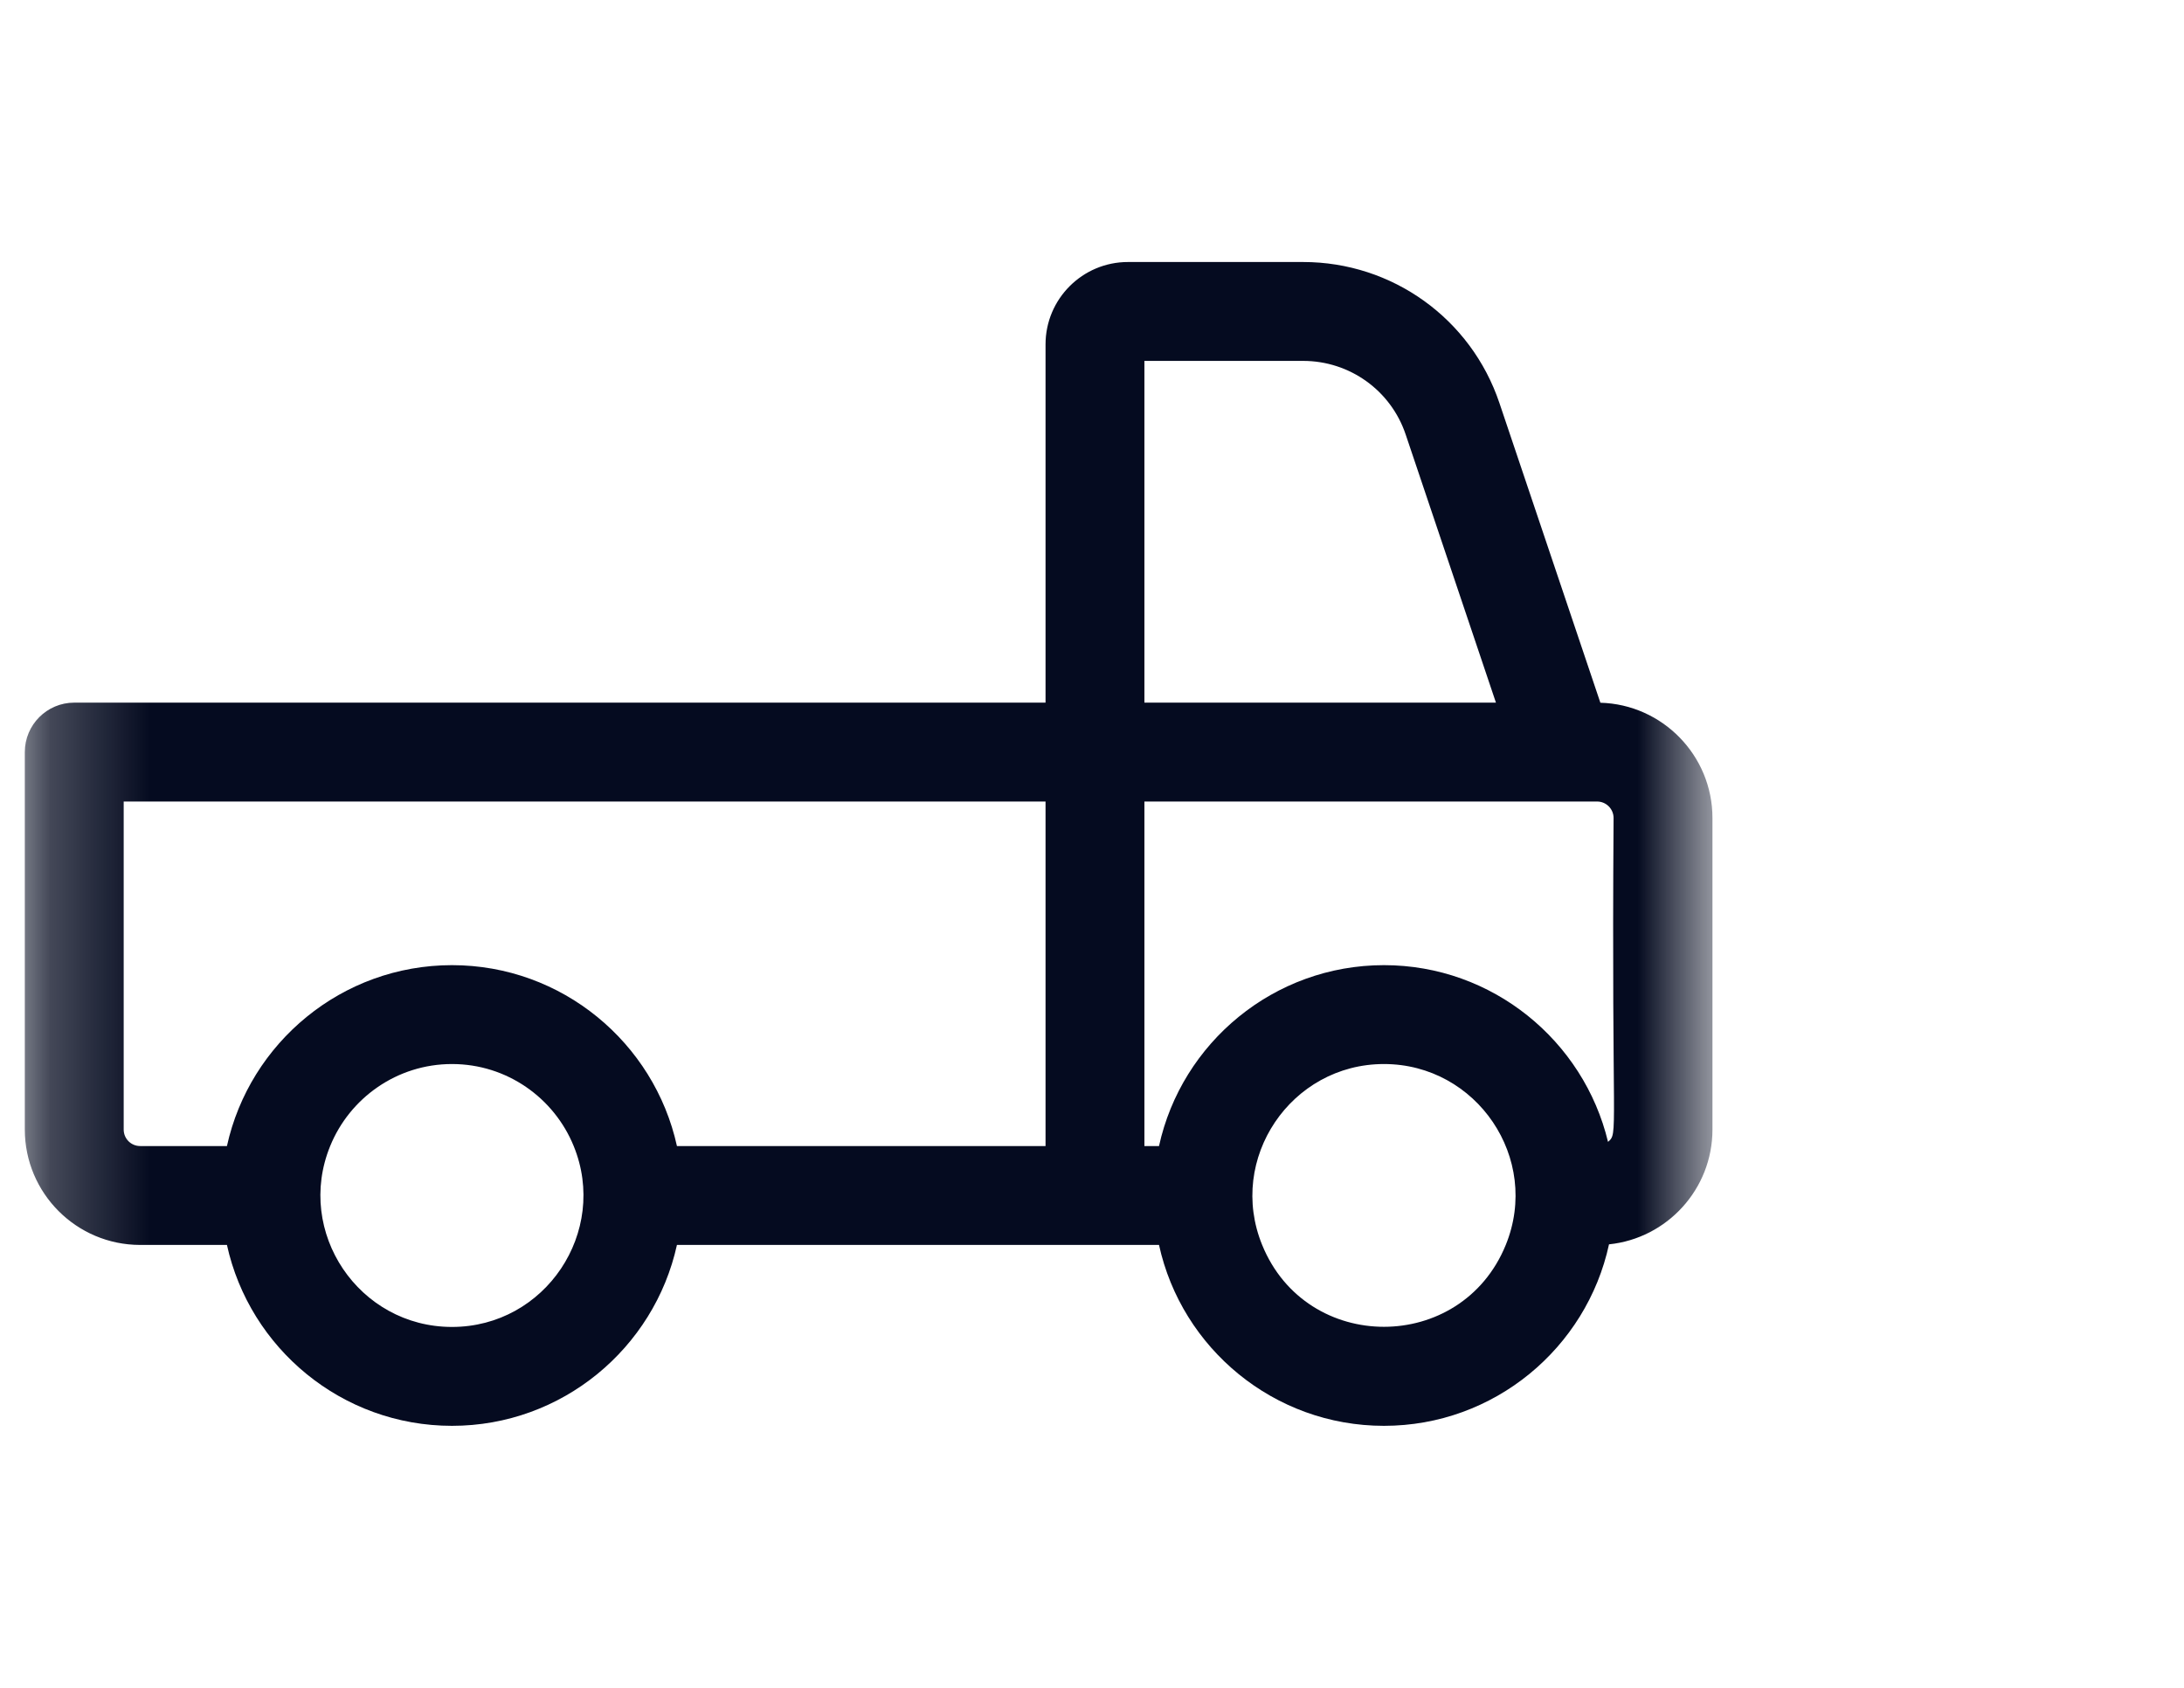 <svg width="22" height="17" viewBox="0 0 22 17" fill="none" xmlns="http://www.w3.org/2000/svg">
<mask id="mask0_2183_9759" style="mask-type:luminance" maskUnits="userSpaceOnUse" x="0" y="0" width="18" height="17">
<path d="M17.25 0H0.25V17H17.25V0Z" fill="white"/>
</mask>
<g mask="url(#mask0_2183_9759)">
<path d="M16.121 7.078L15.104 4.059C14.818 3.209 14.024 2.639 13.127 2.639H11.362C10.904 2.639 10.532 3.011 10.532 3.469V7.077H0.748C0.473 7.077 0.25 7.3 0.25 7.575V11.377C0.25 12.018 0.771 12.539 1.412 12.539H2.286C2.515 13.58 3.444 14.361 4.553 14.361C5.661 14.361 6.59 13.58 6.819 12.539H11.675C11.903 13.58 12.832 14.361 13.941 14.361C15.051 14.361 15.982 13.577 16.208 12.533C16.793 12.473 17.25 11.977 17.25 11.377V8.239C17.25 7.609 16.746 7.095 16.121 7.078ZM13.127 3.635C13.596 3.635 14.011 3.933 14.16 4.377L15.069 7.077L11.528 7.077V3.635H13.127ZM1.246 11.377V8.073H10.532V11.543H6.819C6.59 10.502 5.661 9.721 4.553 9.721C3.444 9.721 2.515 10.502 2.286 11.543H1.412C1.32 11.543 1.246 11.469 1.246 11.377ZM4.553 13.365C3.614 13.365 2.972 12.41 3.326 11.543C3.523 11.059 3.999 10.717 4.553 10.717C5.107 10.717 5.582 11.059 5.779 11.543C6.132 12.407 5.493 13.365 4.553 13.365ZM11.528 8.073C11.936 8.073 15.582 8.073 16.088 8.073C16.18 8.073 16.254 8.148 16.254 8.239C16.232 11.471 16.305 11.408 16.198 11.501C15.953 10.482 15.034 9.721 13.941 9.721C12.832 9.721 11.903 10.502 11.675 11.543H11.528V8.073ZM12.714 12.539C12.36 11.673 13.003 10.717 13.941 10.717C14.875 10.717 15.523 11.668 15.168 12.539C14.72 13.638 13.162 13.639 12.714 12.539Z" fill="#050B20"/>
</g>
</svg>
